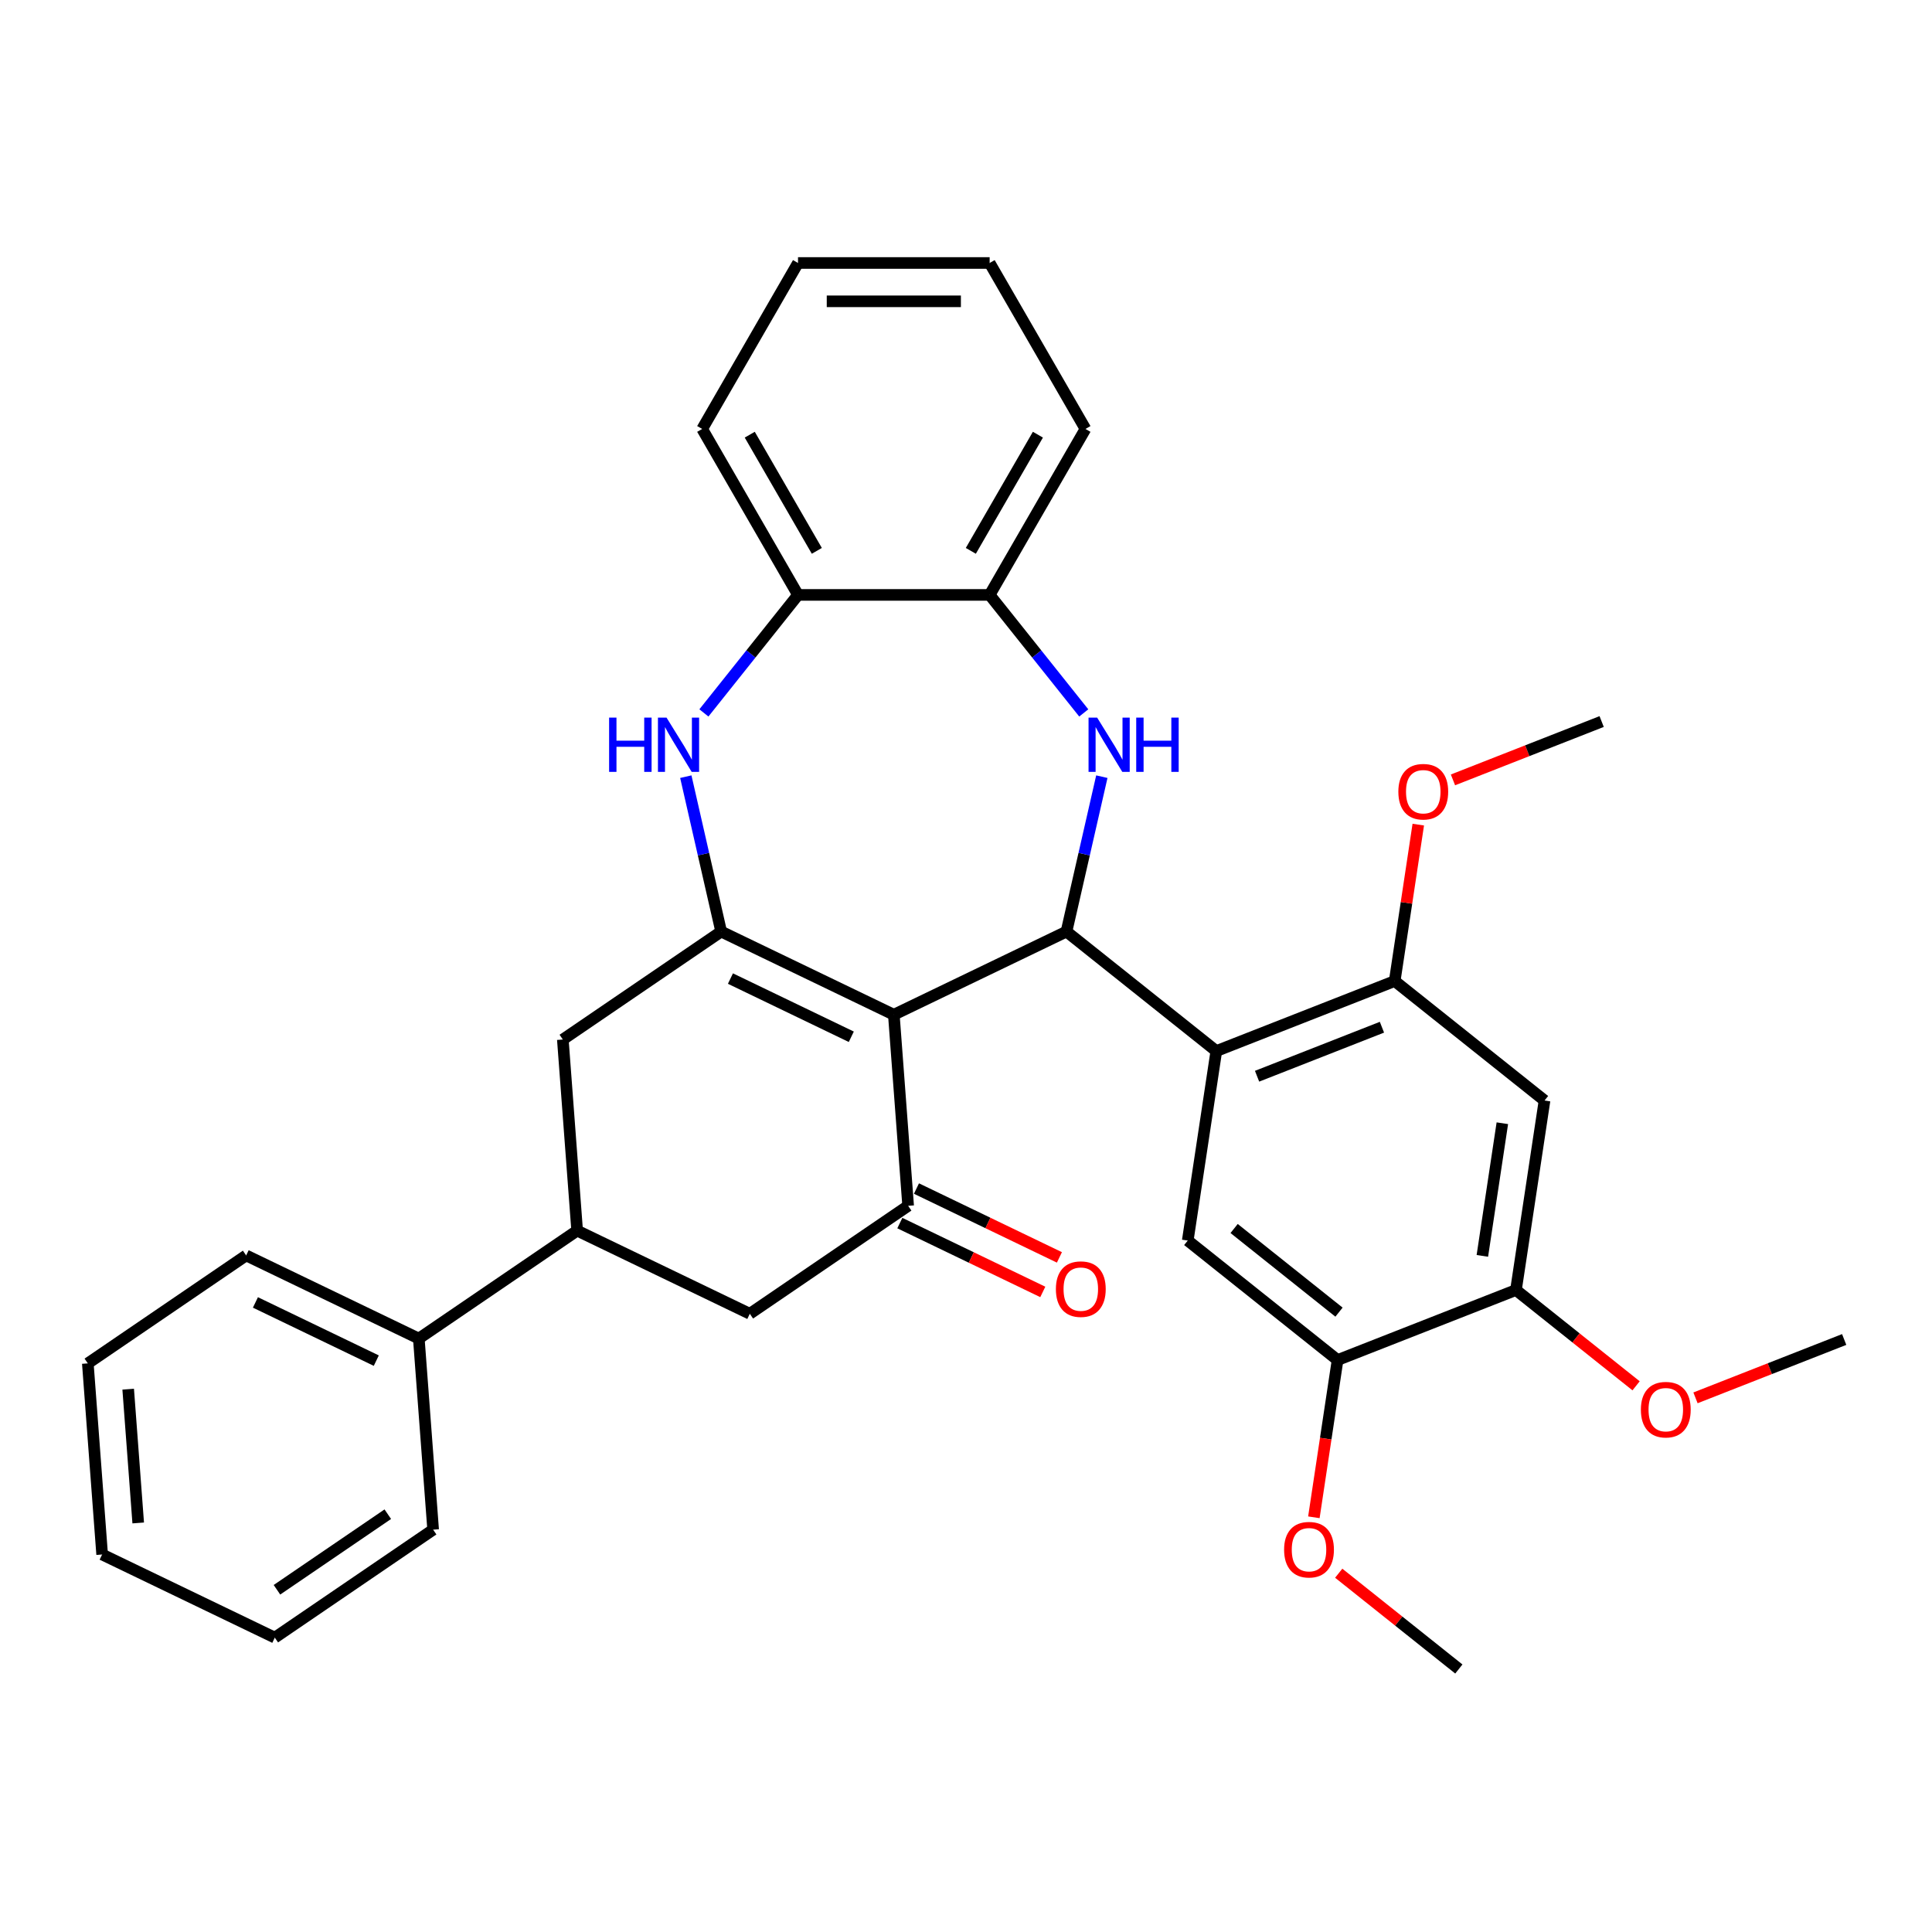 <?xml version='1.0' encoding='iso-8859-1'?>
<svg version='1.1' baseProfile='full'
              xmlns='http://www.w3.org/2000/svg'
                      xmlns:rdkit='http://www.rdkit.org/xml'
                      xmlns:xlink='http://www.w3.org/1999/xlink'
                  xml:space='preserve'
width='1000px' height='1000px' viewBox='0 0 1000 1000'>
<!-- END OF HEADER -->
<rect style='opacity:1.0;fill:#FFFFFF;stroke:none' width='1000' height='1000' x='0' y='0'> </rect>
<path class='bond-0' d='M 462.643,525.217 L 552.01,482.179' style='fill:none;fill-rule:evenodd;stroke:#000000;stroke-width:6px;stroke-linecap:butt;stroke-linejoin:miter;stroke-opacity:1' />
<path class='bond-1' d='M 462.643,525.217 L 373.275,482.179' style='fill:none;fill-rule:evenodd;stroke:#000000;stroke-width:6px;stroke-linecap:butt;stroke-linejoin:miter;stroke-opacity:1' />
<path class='bond-1' d='M 440.63,536.635 L 378.073,506.508' style='fill:none;fill-rule:evenodd;stroke:#000000;stroke-width:6px;stroke-linecap:butt;stroke-linejoin:miter;stroke-opacity:1' />
<path class='bond-4' d='M 462.643,525.217 L 470.055,624.13' style='fill:none;fill-rule:evenodd;stroke:#000000;stroke-width:6px;stroke-linecap:butt;stroke-linejoin:miter;stroke-opacity:1' />
<path class='bond-2' d='M 552.01,482.179 L 561.16,442.09' style='fill:none;fill-rule:evenodd;stroke:#000000;stroke-width:6px;stroke-linecap:butt;stroke-linejoin:miter;stroke-opacity:1' />
<path class='bond-2' d='M 561.16,442.09 L 570.31,402.001' style='fill:none;fill-rule:evenodd;stroke:#0000FF;stroke-width:6px;stroke-linecap:butt;stroke-linejoin:miter;stroke-opacity:1' />
<path class='bond-3' d='M 552.01,482.179 L 629.561,544.024' style='fill:none;fill-rule:evenodd;stroke:#000000;stroke-width:6px;stroke-linecap:butt;stroke-linejoin:miter;stroke-opacity:1' />
<path class='bond-5' d='M 373.275,482.179 L 364.125,442.09' style='fill:none;fill-rule:evenodd;stroke:#000000;stroke-width:6px;stroke-linecap:butt;stroke-linejoin:miter;stroke-opacity:1' />
<path class='bond-5' d='M 364.125,442.09 L 354.975,402.001' style='fill:none;fill-rule:evenodd;stroke:#0000FF;stroke-width:6px;stroke-linecap:butt;stroke-linejoin:miter;stroke-opacity:1' />
<path class='bond-10' d='M 373.275,482.179 L 291.32,538.055' style='fill:none;fill-rule:evenodd;stroke:#000000;stroke-width:6px;stroke-linecap:butt;stroke-linejoin:miter;stroke-opacity:1' />
<path class='bond-9' d='M 560.949,369.008 L 536.594,338.467' style='fill:none;fill-rule:evenodd;stroke:#0000FF;stroke-width:6px;stroke-linecap:butt;stroke-linejoin:miter;stroke-opacity:1' />
<path class='bond-9' d='M 536.594,338.467 L 512.238,307.925' style='fill:none;fill-rule:evenodd;stroke:#000000;stroke-width:6px;stroke-linecap:butt;stroke-linejoin:miter;stroke-opacity:1' />
<path class='bond-6' d='M 629.561,544.024 L 721.894,507.785' style='fill:none;fill-rule:evenodd;stroke:#000000;stroke-width:6px;stroke-linecap:butt;stroke-linejoin:miter;stroke-opacity:1' />
<path class='bond-6' d='M 650.658,557.055 L 715.292,531.688' style='fill:none;fill-rule:evenodd;stroke:#000000;stroke-width:6px;stroke-linecap:butt;stroke-linejoin:miter;stroke-opacity:1' />
<path class='bond-7' d='M 629.561,544.024 L 614.777,642.106' style='fill:none;fill-rule:evenodd;stroke:#000000;stroke-width:6px;stroke-linecap:butt;stroke-linejoin:miter;stroke-opacity:1' />
<path class='bond-13' d='M 470.055,624.13 L 388.1,680.006' style='fill:none;fill-rule:evenodd;stroke:#000000;stroke-width:6px;stroke-linecap:butt;stroke-linejoin:miter;stroke-opacity:1' />
<path class='bond-16' d='M 465.751,633.067 L 502.748,650.883' style='fill:none;fill-rule:evenodd;stroke:#000000;stroke-width:6px;stroke-linecap:butt;stroke-linejoin:miter;stroke-opacity:1' />
<path class='bond-16' d='M 502.748,650.883 L 539.745,668.7' style='fill:none;fill-rule:evenodd;stroke:#FF0000;stroke-width:6px;stroke-linecap:butt;stroke-linejoin:miter;stroke-opacity:1' />
<path class='bond-16' d='M 474.359,615.193 L 511.355,633.01' style='fill:none;fill-rule:evenodd;stroke:#000000;stroke-width:6px;stroke-linecap:butt;stroke-linejoin:miter;stroke-opacity:1' />
<path class='bond-16' d='M 511.355,633.01 L 548.352,650.826' style='fill:none;fill-rule:evenodd;stroke:#FF0000;stroke-width:6px;stroke-linecap:butt;stroke-linejoin:miter;stroke-opacity:1' />
<path class='bond-11' d='M 364.336,369.008 L 388.692,338.467' style='fill:none;fill-rule:evenodd;stroke:#0000FF;stroke-width:6px;stroke-linecap:butt;stroke-linejoin:miter;stroke-opacity:1' />
<path class='bond-11' d='M 388.692,338.467 L 413.047,307.925' style='fill:none;fill-rule:evenodd;stroke:#000000;stroke-width:6px;stroke-linecap:butt;stroke-linejoin:miter;stroke-opacity:1' />
<path class='bond-8' d='M 721.894,507.785 L 799.445,569.63' style='fill:none;fill-rule:evenodd;stroke:#000000;stroke-width:6px;stroke-linecap:butt;stroke-linejoin:miter;stroke-opacity:1' />
<path class='bond-18' d='M 721.894,507.785 L 727.996,467.304' style='fill:none;fill-rule:evenodd;stroke:#000000;stroke-width:6px;stroke-linecap:butt;stroke-linejoin:miter;stroke-opacity:1' />
<path class='bond-18' d='M 727.996,467.304 L 734.098,426.823' style='fill:none;fill-rule:evenodd;stroke:#FF0000;stroke-width:6px;stroke-linecap:butt;stroke-linejoin:miter;stroke-opacity:1' />
<path class='bond-14' d='M 614.777,642.106 L 692.327,703.951' style='fill:none;fill-rule:evenodd;stroke:#000000;stroke-width:6px;stroke-linecap:butt;stroke-linejoin:miter;stroke-opacity:1' />
<path class='bond-14' d='M 638.778,635.873 L 693.064,679.164' style='fill:none;fill-rule:evenodd;stroke:#000000;stroke-width:6px;stroke-linecap:butt;stroke-linejoin:miter;stroke-opacity:1' />
<path class='bond-35' d='M 799.445,569.63 L 784.661,667.712' style='fill:none;fill-rule:evenodd;stroke:#000000;stroke-width:6px;stroke-linecap:butt;stroke-linejoin:miter;stroke-opacity:1' />
<path class='bond-35' d='M 777.611,581.385 L 767.262,650.043' style='fill:none;fill-rule:evenodd;stroke:#000000;stroke-width:6px;stroke-linecap:butt;stroke-linejoin:miter;stroke-opacity:1' />
<path class='bond-21' d='M 512.238,307.925 L 561.833,222.024' style='fill:none;fill-rule:evenodd;stroke:#000000;stroke-width:6px;stroke-linecap:butt;stroke-linejoin:miter;stroke-opacity:1' />
<path class='bond-21' d='M 502.497,285.121 L 537.214,224.99' style='fill:none;fill-rule:evenodd;stroke:#000000;stroke-width:6px;stroke-linecap:butt;stroke-linejoin:miter;stroke-opacity:1' />
<path class='bond-34' d='M 512.238,307.925 L 413.047,307.925' style='fill:none;fill-rule:evenodd;stroke:#000000;stroke-width:6px;stroke-linecap:butt;stroke-linejoin:miter;stroke-opacity:1' />
<path class='bond-33' d='M 291.32,538.055 L 298.732,636.969' style='fill:none;fill-rule:evenodd;stroke:#000000;stroke-width:6px;stroke-linecap:butt;stroke-linejoin:miter;stroke-opacity:1' />
<path class='bond-22' d='M 413.047,307.925 L 363.452,222.024' style='fill:none;fill-rule:evenodd;stroke:#000000;stroke-width:6px;stroke-linecap:butt;stroke-linejoin:miter;stroke-opacity:1' />
<path class='bond-22' d='M 422.788,285.121 L 388.072,224.99' style='fill:none;fill-rule:evenodd;stroke:#000000;stroke-width:6px;stroke-linecap:butt;stroke-linejoin:miter;stroke-opacity:1' />
<path class='bond-12' d='M 298.732,636.969 L 388.1,680.006' style='fill:none;fill-rule:evenodd;stroke:#000000;stroke-width:6px;stroke-linecap:butt;stroke-linejoin:miter;stroke-opacity:1' />
<path class='bond-17' d='M 298.732,636.969 L 216.777,692.845' style='fill:none;fill-rule:evenodd;stroke:#000000;stroke-width:6px;stroke-linecap:butt;stroke-linejoin:miter;stroke-opacity:1' />
<path class='bond-15' d='M 692.327,703.951 L 784.661,667.712' style='fill:none;fill-rule:evenodd;stroke:#000000;stroke-width:6px;stroke-linecap:butt;stroke-linejoin:miter;stroke-opacity:1' />
<path class='bond-19' d='M 692.327,703.951 L 686.193,744.65' style='fill:none;fill-rule:evenodd;stroke:#000000;stroke-width:6px;stroke-linecap:butt;stroke-linejoin:miter;stroke-opacity:1' />
<path class='bond-19' d='M 686.193,744.65 L 680.058,785.35' style='fill:none;fill-rule:evenodd;stroke:#FF0000;stroke-width:6px;stroke-linecap:butt;stroke-linejoin:miter;stroke-opacity:1' />
<path class='bond-20' d='M 784.661,667.712 L 815.749,692.504' style='fill:none;fill-rule:evenodd;stroke:#000000;stroke-width:6px;stroke-linecap:butt;stroke-linejoin:miter;stroke-opacity:1' />
<path class='bond-20' d='M 815.749,692.504 L 846.837,717.296' style='fill:none;fill-rule:evenodd;stroke:#FF0000;stroke-width:6px;stroke-linecap:butt;stroke-linejoin:miter;stroke-opacity:1' />
<path class='bond-23' d='M 216.777,692.845 L 127.41,649.808' style='fill:none;fill-rule:evenodd;stroke:#000000;stroke-width:6px;stroke-linecap:butt;stroke-linejoin:miter;stroke-opacity:1' />
<path class='bond-23' d='M 194.765,704.263 L 132.207,674.137' style='fill:none;fill-rule:evenodd;stroke:#000000;stroke-width:6px;stroke-linecap:butt;stroke-linejoin:miter;stroke-opacity:1' />
<path class='bond-24' d='M 216.777,692.845 L 224.19,791.758' style='fill:none;fill-rule:evenodd;stroke:#000000;stroke-width:6px;stroke-linecap:butt;stroke-linejoin:miter;stroke-opacity:1' />
<path class='bond-25' d='M 752.053,403.669 L 790.532,388.566' style='fill:none;fill-rule:evenodd;stroke:#FF0000;stroke-width:6px;stroke-linecap:butt;stroke-linejoin:miter;stroke-opacity:1' />
<path class='bond-25' d='M 790.532,388.566 L 829.012,373.464' style='fill:none;fill-rule:evenodd;stroke:#000000;stroke-width:6px;stroke-linecap:butt;stroke-linejoin:miter;stroke-opacity:1' />
<path class='bond-26' d='M 692.918,814.294 L 724.006,839.086' style='fill:none;fill-rule:evenodd;stroke:#FF0000;stroke-width:6px;stroke-linecap:butt;stroke-linejoin:miter;stroke-opacity:1' />
<path class='bond-26' d='M 724.006,839.086 L 755.094,863.878' style='fill:none;fill-rule:evenodd;stroke:#000000;stroke-width:6px;stroke-linecap:butt;stroke-linejoin:miter;stroke-opacity:1' />
<path class='bond-27' d='M 877.586,723.523 L 916.066,708.42' style='fill:none;fill-rule:evenodd;stroke:#FF0000;stroke-width:6px;stroke-linecap:butt;stroke-linejoin:miter;stroke-opacity:1' />
<path class='bond-27' d='M 916.066,708.42 L 954.545,693.318' style='fill:none;fill-rule:evenodd;stroke:#000000;stroke-width:6px;stroke-linecap:butt;stroke-linejoin:miter;stroke-opacity:1' />
<path class='bond-29' d='M 561.833,222.024 L 512.238,136.122' style='fill:none;fill-rule:evenodd;stroke:#000000;stroke-width:6px;stroke-linecap:butt;stroke-linejoin:miter;stroke-opacity:1' />
<path class='bond-28' d='M 363.452,222.024 L 413.047,136.122' style='fill:none;fill-rule:evenodd;stroke:#000000;stroke-width:6px;stroke-linecap:butt;stroke-linejoin:miter;stroke-opacity:1' />
<path class='bond-30' d='M 127.41,649.808 L 45.455,705.684' style='fill:none;fill-rule:evenodd;stroke:#000000;stroke-width:6px;stroke-linecap:butt;stroke-linejoin:miter;stroke-opacity:1' />
<path class='bond-31' d='M 224.19,791.758 L 142.235,847.634' style='fill:none;fill-rule:evenodd;stroke:#000000;stroke-width:6px;stroke-linecap:butt;stroke-linejoin:miter;stroke-opacity:1' />
<path class='bond-31' d='M 200.721,783.748 L 143.353,822.862' style='fill:none;fill-rule:evenodd;stroke:#000000;stroke-width:6px;stroke-linecap:butt;stroke-linejoin:miter;stroke-opacity:1' />
<path class='bond-36' d='M 413.047,136.122 L 512.238,136.122' style='fill:none;fill-rule:evenodd;stroke:#000000;stroke-width:6px;stroke-linecap:butt;stroke-linejoin:miter;stroke-opacity:1' />
<path class='bond-36' d='M 427.926,155.96 L 497.359,155.96' style='fill:none;fill-rule:evenodd;stroke:#000000;stroke-width:6px;stroke-linecap:butt;stroke-linejoin:miter;stroke-opacity:1' />
<path class='bond-37' d='M 45.455,705.684 L 52.867,804.597' style='fill:none;fill-rule:evenodd;stroke:#000000;stroke-width:6px;stroke-linecap:butt;stroke-linejoin:miter;stroke-opacity:1' />
<path class='bond-37' d='M 66.349,719.038 L 71.538,788.277' style='fill:none;fill-rule:evenodd;stroke:#000000;stroke-width:6px;stroke-linecap:butt;stroke-linejoin:miter;stroke-opacity:1' />
<path class='bond-32' d='M 142.235,847.634 L 52.867,804.597' style='fill:none;fill-rule:evenodd;stroke:#000000;stroke-width:6px;stroke-linecap:butt;stroke-linejoin:miter;stroke-opacity:1' />
<path  class='atom-3' d='M 567.873 371.43
L 577.078 386.309
Q 577.99 387.777, 579.458 390.435
Q 580.926 393.094, 581.006 393.252
L 581.006 371.43
L 584.735 371.43
L 584.735 399.521
L 580.887 399.521
L 571.007 383.254
Q 569.857 381.349, 568.627 379.167
Q 567.436 376.985, 567.079 376.31
L 567.079 399.521
L 563.429 399.521
L 563.429 371.43
L 567.873 371.43
' fill='#0000FF'/>
<path  class='atom-3' d='M 588.108 371.43
L 591.917 371.43
L 591.917 383.373
L 606.279 383.373
L 606.279 371.43
L 610.088 371.43
L 610.088 399.521
L 606.279 399.521
L 606.279 386.547
L 591.917 386.547
L 591.917 399.521
L 588.108 399.521
L 588.108 371.43
' fill='#0000FF'/>
<path  class='atom-6' d='M 315.276 371.43
L 319.085 371.43
L 319.085 383.373
L 333.448 383.373
L 333.448 371.43
L 337.257 371.43
L 337.257 399.521
L 333.448 399.521
L 333.448 386.547
L 319.085 386.547
L 319.085 399.521
L 315.276 399.521
L 315.276 371.43
' fill='#0000FF'/>
<path  class='atom-6' d='M 344.994 371.43
L 354.199 386.309
Q 355.111 387.777, 356.579 390.435
Q 358.047 393.094, 358.127 393.252
L 358.127 371.43
L 361.856 371.43
L 361.856 399.521
L 358.007 399.521
L 348.128 383.254
Q 346.977 381.349, 345.748 379.167
Q 344.557 376.985, 344.2 376.31
L 344.2 399.521
L 340.55 399.521
L 340.55 371.43
L 344.994 371.43
' fill='#0000FF'/>
<path  class='atom-17' d='M 546.528 667.246
Q 546.528 660.501, 549.861 656.732
Q 553.194 652.963, 559.423 652.963
Q 565.652 652.963, 568.985 656.732
Q 572.318 660.501, 572.318 667.246
Q 572.318 674.071, 568.945 677.959
Q 565.573 681.808, 559.423 681.808
Q 553.233 681.808, 549.861 677.959
Q 546.528 674.11, 546.528 667.246
M 559.423 678.633
Q 563.708 678.633, 566.009 675.777
Q 568.35 672.88, 568.35 667.246
Q 568.35 661.731, 566.009 658.954
Q 563.708 656.137, 559.423 656.137
Q 555.138 656.137, 552.797 658.914
Q 550.496 661.692, 550.496 667.246
Q 550.496 672.92, 552.797 675.777
Q 555.138 678.633, 559.423 678.633
' fill='#FF0000'/>
<path  class='atom-19' d='M 723.783 409.782
Q 723.783 403.037, 727.116 399.268
Q 730.449 395.499, 736.678 395.499
Q 742.907 395.499, 746.24 399.268
Q 749.573 403.037, 749.573 409.782
Q 749.573 416.606, 746.2 420.495
Q 742.828 424.343, 736.678 424.343
Q 730.489 424.343, 727.116 420.495
Q 723.783 416.646, 723.783 409.782
M 736.678 421.169
Q 740.963 421.169, 743.264 418.312
Q 745.605 415.416, 745.605 409.782
Q 745.605 404.267, 743.264 401.49
Q 740.963 398.673, 736.678 398.673
Q 732.393 398.673, 730.052 401.45
Q 727.751 404.227, 727.751 409.782
Q 727.751 415.456, 730.052 418.312
Q 732.393 421.169, 736.678 421.169
' fill='#FF0000'/>
<path  class='atom-20' d='M 664.649 802.113
Q 664.649 795.368, 667.982 791.599
Q 671.315 787.829, 677.544 787.829
Q 683.773 787.829, 687.106 791.599
Q 690.438 795.368, 690.438 802.113
Q 690.438 808.937, 687.066 812.825
Q 683.694 816.674, 677.544 816.674
Q 671.354 816.674, 667.982 812.825
Q 664.649 808.977, 664.649 802.113
M 677.544 813.5
Q 681.829 813.5, 684.13 810.643
Q 686.471 807.747, 686.471 802.113
Q 686.471 796.598, 684.13 793.82
Q 681.829 791.003, 677.544 791.003
Q 673.259 791.003, 670.918 793.781
Q 668.617 796.558, 668.617 802.113
Q 668.617 807.786, 670.918 810.643
Q 673.259 813.5, 677.544 813.5
' fill='#FF0000'/>
<path  class='atom-21' d='M 849.317 729.636
Q 849.317 722.891, 852.65 719.122
Q 855.982 715.353, 862.212 715.353
Q 868.441 715.353, 871.774 719.122
Q 875.106 722.891, 875.106 729.636
Q 875.106 736.46, 871.734 740.349
Q 868.361 744.197, 862.212 744.197
Q 856.022 744.197, 852.65 740.349
Q 849.317 736.5, 849.317 729.636
M 862.212 741.023
Q 866.497 741.023, 868.798 738.166
Q 871.139 735.27, 871.139 729.636
Q 871.139 724.121, 868.798 721.344
Q 866.497 718.527, 862.212 718.527
Q 857.927 718.527, 855.586 721.304
Q 853.284 724.081, 853.284 729.636
Q 853.284 735.31, 855.586 738.166
Q 857.927 741.023, 862.212 741.023
' fill='#FF0000'/>
</svg>
